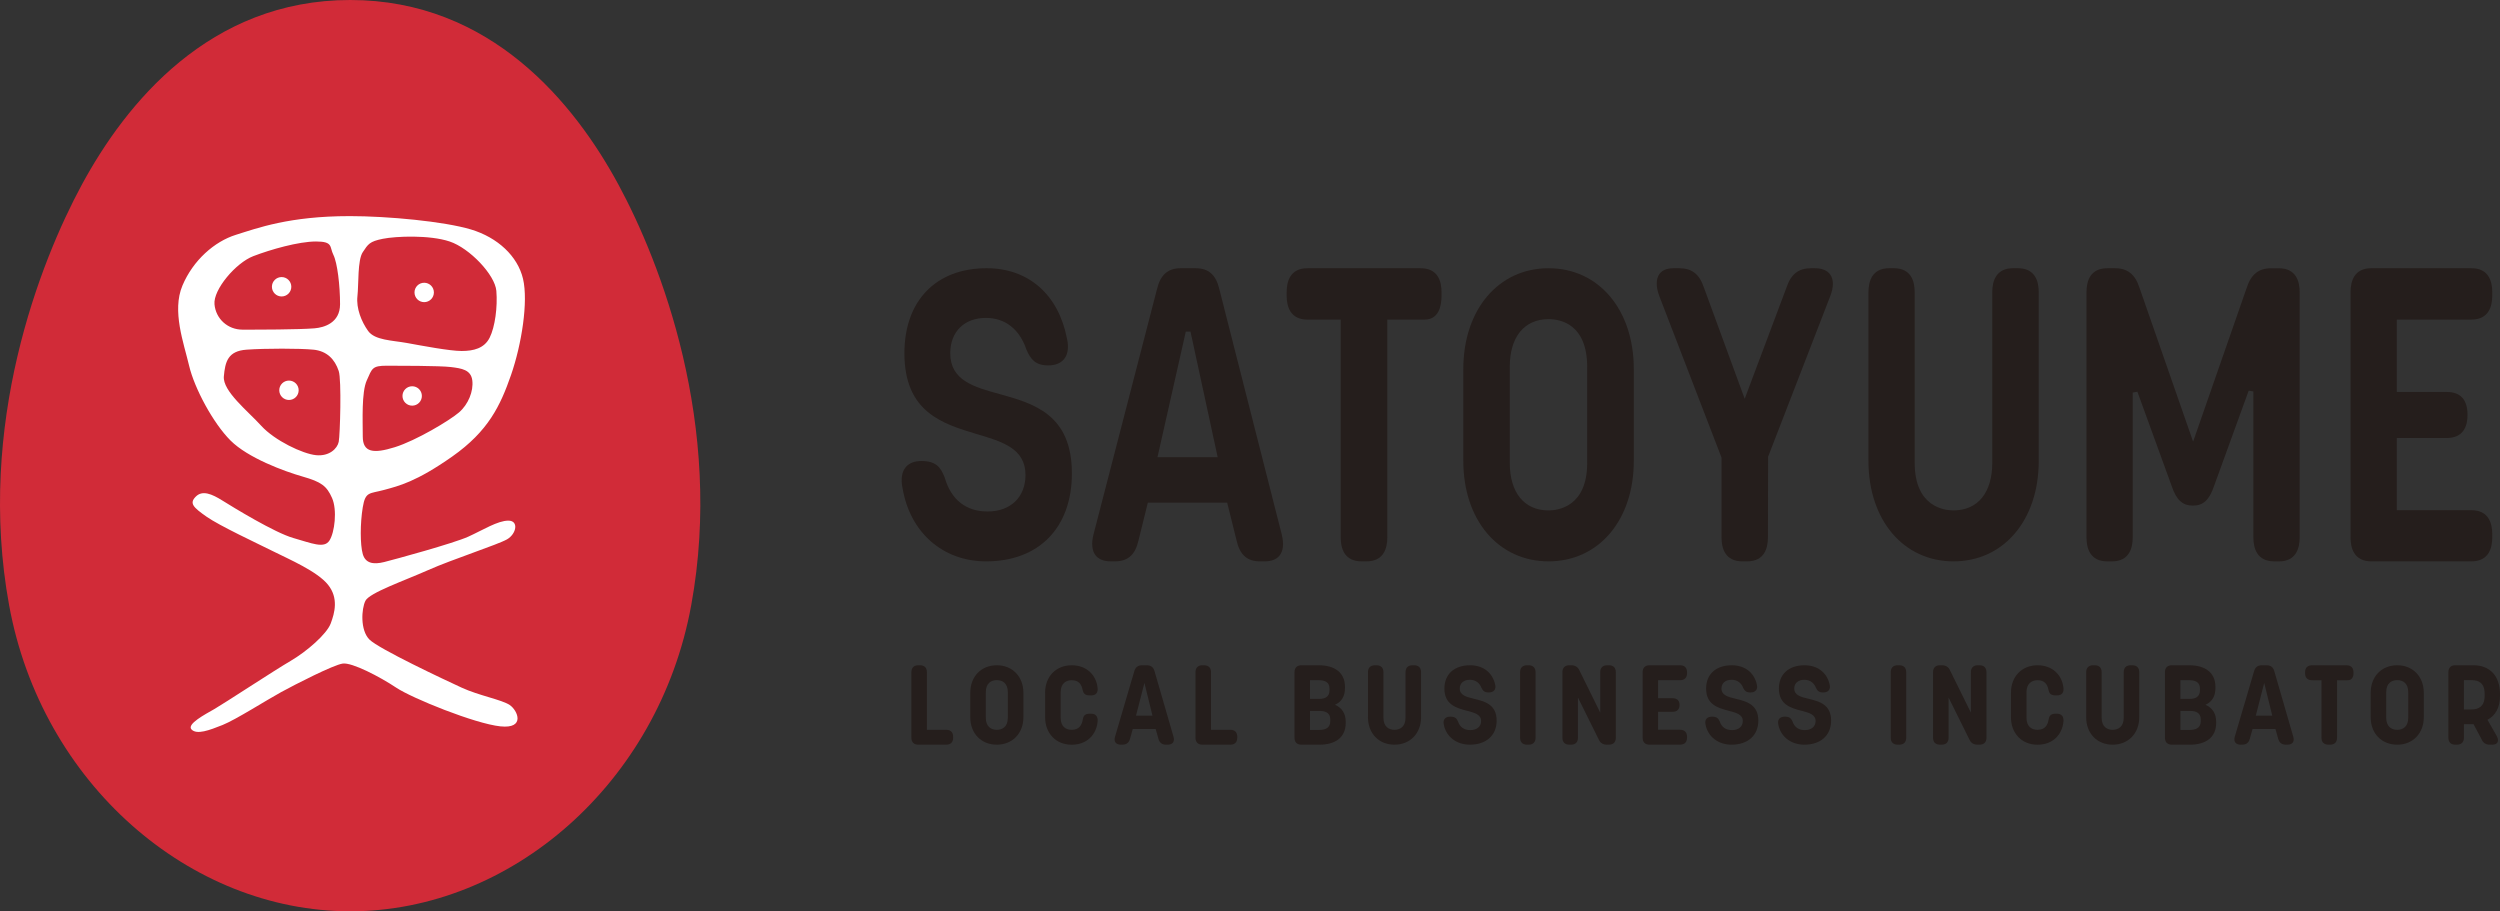 <?xml version="1.0" encoding="UTF-8"?><svg id="_レイヤー_2" xmlns="http://www.w3.org/2000/svg" viewBox="0 0 145.659 53.095"><rect x="0" y="0" width="145.659" height="53.095" fill="#333333" stroke="none"/><defs><style>.cls-1{fill:#d12b38;}.cls-1,.cls-2,.cls-3{stroke-width:0px;}.cls-2{fill:#fff;}.cls-3{fill:#251e1c;}</style></defs><g id="_メニュー"><path class="cls-3" d="M57.456,32.707c-2.519,0-4.431-1.673-4.87-4.263-.109-.522-.047-.942.178-1.217.195-.24.511-.367.915-.367.849,0,1.133.356,1.365.972.372,1.285,1.237,1.969,2.498,1.969,1.341,0,2.207-.837,2.207-2.133,0-1.538-1.37-1.943-2.822-2.372-1.999-.599-4.233-1.269-4.233-4.716,0-3.054,1.836-4.953,4.792-4.953,2.428,0,4.176,1.526,4.676,4.083.119.498.063.923-.156,1.2-.196.248-.518.38-.929.38-.745,0-1.029-.351-1.272-.916-.398-1.19-1.239-1.852-2.363-1.852-1.261,0-2.077.808-2.077,2.058,0,1.592,1.396,1.974,2.873,2.378,1.975.551,4.214,1.174,4.214,4.624,0,3.161-1.916,5.125-4.999,5.125Z"/><path class="cls-3" d="M73.403,32.707c-.741,0-1.172-.388-1.356-1.219l-.547-2.201h-4.623l-.546,2.209c-.186.828-.621,1.211-1.369,1.211h-.247c-.398,0-.703-.121-.882-.349-.21-.269-.254-.683-.128-1.198l3.71-14.333c.2-.82.638-1.2,1.377-1.2h.868c.744,0,1.181.38,1.377,1.196l3.647,14.336c.126.52.083.937-.128,1.204-.175.224-.473.343-.86.343h-.293ZM67.439,26.64h3.508l-1.584-7.318-.274-.002-1.65,7.319Z"/><path class="cls-3" d="M79.325,32.707c-1.001,0-1.211-.762-1.211-1.399v-12.687h-1.937c-1.002,0-1.212-.762-1.212-1.399v-.196c0-.638.21-1.398,1.212-1.398h6.599c1.002,0,1.213.76,1.213,1.398v.196c0,.638-.173,1.399-.995,1.399h-2.164v12.687c0,.638-.21,1.399-1.212,1.399h-.293Z"/><path class="cls-3" d="M90.225,32.707c-2.925,0-4.967-2.405-4.967-5.851v-5.353c0-3.458,2.042-5.875,4.967-5.875,2.924,0,4.966,2.417,4.966,5.875v5.353c0,3.446-2.042,5.851-4.966,5.851ZM90.225,18.595c-1.415,0-2.26,1.037-2.26,2.773v5.6c0,1.736.844,2.771,2.26,2.771.528,0,2.25-.2,2.25-2.76v-5.597c0-2.515-1.574-2.787-2.25-2.787Z"/><path class="cls-3" d="M101.514,32.707c-1.002,0-1.212-.762-1.212-1.399v-4.648l-3.636-9.44c-.189-.522-.186-.964.011-1.246.159-.227.443-.346.822-.346h.345c.728,0,1.168.343,1.427,1.111l2.381,6.497,2.438-6.492c.26-.773.699-1.116,1.425-1.116h.229c.417,0,.727.13.897.375.196.283.199.715.009,1.217l-3.634,9.39-.01,4.698c0,.638-.21,1.399-1.211,1.399h-.282Z"/><path class="cls-3" d="M113.818,32.707c-2.917,0-4.955-2.405-4.955-5.851v-9.831c0-.638.21-1.398,1.212-1.398h.27c1.002,0,1.212.76,1.212,1.398v9.942c0,2.571,1.729,2.771,2.26,2.771,1.415,0,2.26-1.035,2.26-2.771v-9.942c0-.638.211-1.398,1.213-1.398h.281c1.002,0,1.213.76,1.213,1.398v9.831c0,3.446-2.042,5.851-4.967,5.851Z"/><path class="cls-3" d="M132.503,32.707c-1.002,0-1.213-.762-1.213-1.399v-8.501l-.272-.048-2.021,5.563c-.273.808-.63,1.137-1.232,1.137s-.96-.328-1.232-1.133l-2.001-5.503-.272.048v8.438c0,.638-.21,1.399-1.212,1.399h-.27c-1.002,0-1.212-.762-1.212-1.399v-14.283c0-.638.21-1.398,1.212-1.398h.456c.716,0,1.165.356,1.414,1.121l3.13,8.983,3.128-8.979c.249-.768.698-1.124,1.415-1.124h.453c1.002,0,1.213.76,1.213,1.398v14.283c0,.638-.211,1.399-1.213,1.399h-.27Z"/><path class="cls-3" d="M138.163,32.707c-1.002,0-1.212-.762-1.212-1.399v-14.283c0-.638.21-1.398,1.212-1.398h5.832c1.002,0,1.213.76,1.213,1.398v.196c0,.638-.211,1.399-1.213,1.399h-4.35v4.217h2.91c.804,0,1.212.449,1.212,1.336,0,.615-.21,1.348-1.212,1.348h-2.91v4.205h4.35c1.002,0,1.213.762,1.213,1.399v.182c0,.638-.211,1.399-1.213,1.399h-5.832Z"/><path class="cls-3" d="M53.51,43.388c-.265,0-.41-.144-.41-.41v-3.808c0-.266.145-.41.41-.41h.085c.266,0,.41.144.41.41v3.349h1.119c.266,0,.41.144.41.41v.049c0,.266-.144.41-.41.41h-1.614Z"/><path class="cls-3" d="M56.532,41.791v-1.427c0-.945.633-1.604,1.548-1.604.905,0,1.547.659,1.547,1.604v1.427c0,.941-.643,1.597-1.547,1.597-.916,0-1.548-.656-1.548-1.597ZM58.719,41.824v-1.492c0-.518-.299-.705-.639-.705-.318,0-.643.167-.643.702v1.492c0,.515.308.702.643.702.308,0,.639-.167.639-.699Z"/><path class="cls-3" d="M60.892,41.785v-1.427c0-.941.633-1.597,1.548-1.597.882,0,1.443.581,1.512,1.338.023.269-.108.417-.377.417h-.089c-.302,0-.371-.145-.409-.323-.062-.305-.21-.562-.637-.562-.308,0-.642.167-.642.699v1.486c0,.518.299.705.642.705.448,0,.595-.289.644-.595.034-.19.101-.343.402-.343h.086c.282,0,.403.18.38.449-.069.771-.62,1.358-1.512,1.358-.915,0-1.548-.659-1.548-1.604Z"/><path class="cls-3" d="M65.311,43.388c-.292,0-.428-.174-.348-.459l1.125-3.821c.067-.236.22-.348.459-.348h.262c.24,0,.394.108.459.348l1.106,3.821c.08.288-.056.459-.341.459h-.089c-.243,0-.391-.115-.453-.354l-.157-.558h-1.335l-.158.561c-.06.24-.213.351-.455.351h-.075ZM66.189,41.696h.958l-.469-1.906-.489,1.906Z"/><path class="cls-3" d="M70.063,43.388c-.265,0-.41-.144-.41-.41v-3.808c0-.266.145-.41.41-.41h.086c.266,0,.41.144.41.41v3.349h1.119c.265,0,.41.144.41.41v.049c0,.266-.145.41-.41.41h-1.614Z"/><path class="cls-3" d="M75.832,43.388c-.266,0-.41-.144-.41-.41v-3.808c0-.266.145-.41.41-.41h1c.912,0,1.531.41,1.531,1.263v.066c0,.498-.213.807-.58.974.39.171.623.489.623,1v.056c0,.856-.616,1.269-1.528,1.269h-1.046ZM76.324,40.719h.557c.315,0,.581-.121.581-.495v-.105c0-.403-.302-.489-.662-.489h-.476v1.089ZM76.324,42.529h.521c.348,0,.662-.095.662-.512v-.102c0-.387-.292-.495-.629-.495h-.554v1.108Z"/><path class="cls-3" d="M79.703,41.791v-2.621c0-.266.145-.41.41-.41h.082c.266,0,.41.144.41.41v2.65c0,.535.332.702.643.702.331,0,.643-.187.643-.702v-2.65c0-.266.145-.41.41-.41h.086c.266,0,.41.144.41.41v2.621c0,.941-.643,1.597-1.548,1.597-.912,0-1.545-.656-1.545-1.597Z"/><path class="cls-3" d="M85.641,43.388c-.791,0-1.384-.472-1.519-1.167-.069-.292.086-.466.374-.466h.027c.26,0,.357.118.427.283.102.308.335.501.718.501.361,0,.626-.19.626-.531,0-.384-.389-.483-.832-.598-.599-.158-1.306-.348-1.306-1.291,0-.84.578-1.358,1.496-1.358.748,0,1.302.413,1.459,1.118.076.279-.072.466-.37.466h-.027c-.225,0-.323-.112-.399-.267-.105-.276-.327-.471-.677-.471-.354,0-.587.193-.587.511,0,.395.392.49.84.598.601.147,1.309.321,1.309,1.268,0,.866-.613,1.404-1.558,1.404v-0Z"/><path class="cls-3" d="M88.976,43.388c-.266,0-.41-.144-.41-.41v-3.808c0-.266.145-.41.41-.41h.082c.266,0,.41.144.41.41v3.808c0,.266-.144.41-.41.41h-.082Z"/><path class="cls-3" d="M91.441,43.388c-.266,0-.41-.144-.41-.41v-3.808c0-.266.145-.41.41-.41h.102c.23,0,.39.097.482.305l1.21,2.453v-2.348c0-.266.145-.41.41-.41h.089c.266,0,.41.144.41.41v3.808c0,.266-.144.41-.41.41h-.105c-.23,0-.39-.097-.482-.305l-1.21-2.44v2.335c0,.266-.145.41-.41.41h-.086Z"/><path class="cls-3" d="M96.115,43.388c-.265,0-.41-.144-.41-.41v-3.808c0-.266.145-.41.41-.41h1.768c.266,0,.41.144.41.41v.052c0,.266-.144.41-.41.41h-1.276v1.049h.84c.266,0,.41.138.41.394,0,.256-.144.397-.41.397h-.84v1.046h1.276c.266,0,.41.144.41.41v.049c0,.266-.144.41-.41.41h-1.768Z"/><path class="cls-3" d="M100.889,43.388c-.79,0-1.384-.472-1.518-1.167-.069-.292.085-.466.374-.466h.026c.26,0,.357.118.428.283.102.308.335.501.717.501.361,0,.626-.19.626-.531,0-.384-.389-.483-.833-.598-.598-.158-1.305-.348-1.305-1.291,0-.84.577-1.358,1.495-1.358.748,0,1.302.413,1.46,1.118.075.279-.072.466-.371.466h-.026c-.226,0-.324-.112-.399-.267-.106-.276-.327-.471-.677-.471-.354,0-.587.193-.587.511,0,.395.392.49.84.598.6.147,1.308.321,1.308,1.268,0,.866-.613,1.404-1.558,1.404v-0Z"/><path class="cls-3" d="M105.13,43.388c-.79,0-1.384-.472-1.518-1.167-.069-.292.085-.466.374-.466h.026c.26,0,.357.118.428.283.102.308.335.501.717.501.361,0,.626-.19.626-.531,0-.384-.389-.483-.833-.598-.598-.158-1.305-.348-1.305-1.291,0-.84.577-1.358,1.495-1.358.748,0,1.302.413,1.46,1.118.075.279-.072.466-.371.466h-.026c-.226,0-.324-.112-.399-.267-.106-.276-.327-.471-.677-.471-.354,0-.587.193-.587.511,0,.395.392.49.84.598.6.147,1.308.321,1.308,1.268,0,.866-.613,1.404-1.558,1.404v-0Z"/><path class="cls-3" d="M110.571,43.388c-.266,0-.41-.144-.41-.41v-3.808c0-.266.145-.41.41-.41h.082c.266,0,.41.144.41.41v3.808c0,.266-.145.41-.41.41h-.082Z"/><path class="cls-3" d="M113.036,43.388c-.266,0-.41-.144-.41-.41v-3.808c0-.266.145-.41.41-.41h.102c.23,0,.39.097.482.305l1.21,2.453v-2.348c0-.266.145-.41.41-.41h.089c.266,0,.41.144.41.41v3.808c0,.266-.145.41-.41.41h-.105c-.23,0-.39-.097-.482-.305l-1.21-2.44v2.335c0,.266-.144.41-.41.41h-.085Z"/><path class="cls-3" d="M117.166,41.785v-1.427c0-.941.633-1.597,1.548-1.597.882,0,1.443.581,1.512,1.338.023.269-.108.417-.377.417h-.089c-.303,0-.371-.145-.409-.323-.062-.305-.21-.562-.637-.562-.308,0-.643.167-.643.699v1.486c0,.518.298.705.643.705.448,0,.595-.289.644-.595.034-.19.101-.343.402-.343h.085c.282,0,.403.18.38.449-.069.771-.62,1.358-1.512,1.358-.915,0-1.548-.659-1.548-1.604Z"/><path class="cls-3" d="M121.549,41.791v-2.621c0-.266.144-.41.41-.41h.081c.266,0,.41.144.41.41v2.65c0,.535.332.702.642.702.332,0,.643-.187.643-.702v-2.65c0-.266.145-.41.41-.41h.086c.265,0,.41.144.41.41v2.621c0,.941-.643,1.597-1.548,1.597-.911,0-1.544-.656-1.544-1.597Z"/><path class="cls-3" d="M126.547,43.388c-.265,0-.41-.144-.41-.41v-3.808c0-.266.145-.41.41-.41h1.001c.912,0,1.531.41,1.531,1.263v.066c0,.498-.214.807-.58.974.39.171.623.489.623,1v.056c0,.856-.616,1.269-1.528,1.269h-1.046ZM127.04,40.719h.557c.315,0,.58-.121.58-.495v-.105c0-.403-.301-.489-.662-.489h-.476v1.089ZM127.04,42.529h.521c.348,0,.663-.095.663-.512v-.102c0-.387-.292-.495-.63-.495h-.554v1.108Z"/><path class="cls-3" d="M130.553,43.388c-.292,0-.428-.174-.348-.459l1.125-3.821c.067-.236.22-.348.459-.348h.262c.24,0,.394.108.459.348l1.106,3.821c.08.288-.056.459-.341.459h-.089c-.243,0-.391-.115-.453-.354l-.157-.558h-1.335l-.158.561c-.06.24-.213.351-.455.351h-.075ZM131.432,41.696h.958l-.469-1.906-.489,1.906Z"/><path class="cls-3" d="M135.667,43.388c-.266,0-.41-.144-.41-.41v-3.345h-.545c-.266,0-.41-.144-.41-.41v-.052c0-.266.145-.41.41-.41h2.001c.266,0,.41.144.41.41v.052c0,.266-.121.41-.344.41h-.614v3.345c0,.266-.145.41-.41.41h-.089Z"/><path class="cls-3" d="M138.124,41.791v-1.427c0-.945.633-1.604,1.548-1.604.905,0,1.547.659,1.547,1.604v1.427c0,.941-.643,1.597-1.547,1.597-.916,0-1.548-.656-1.548-1.597ZM140.312,41.824v-1.492c0-.518-.299-.705-.639-.705-.318,0-.643.167-.643.702v1.492c0,.515.308.702.643.702.308,0,.639-.167.639-.699Z"/><path class="cls-3" d="M143.061,43.388c-.265,0-.41-.144-.41-.41v-3.808c0-.266.145-.41.41-.41h1.053c.925,0,1.545.597,1.545,1.676v.128c0,.678-.282,1.139-.73,1.372l.55.966c.141.279.036.485-.252.485h-.164c-.23,0-.384-.098-.476-.312l-.471-.882h-.559v.784c0,.266-.144.41-.41.41h-.085ZM143.557,41.335h.449c.391,0,.757-.171.757-.781v-.131c0-.64-.354-.794-.757-.794h-.449v1.705Z"/><path class="cls-1" d="M20.402,53.095c-9.358,0-17.974-7.453-19.87-17.827-1.923-10.516,1.803-20.003,4.23-24.496C7.326,6.028,12.198,0,20.402,0c8.204,0,13.076,6.028,15.64,10.773,2.428,4.493,6.153,13.979,4.23,24.496-1.897,10.373-10.512,17.827-19.87,17.827Z"/><path class="cls-2" d="M20.357,12.591c2.258,0,5.525.311,7.082.778s2.724,1.556,3.035,2.879c.311,1.323-.078,3.813-.7,5.603s-1.323,3.269-3.424,4.747-3.113,1.712-3.969,1.946-1.09.078-1.245,1.012-.156,2.179,0,2.724.623.623,1.245.467,4.047-1.09,4.903-1.479,1.712-.934,2.335-.934.467.778-.078,1.09-3.191,1.167-4.592,1.79-3.424,1.323-3.658,1.79-.311,1.712.233,2.257,4.358,2.335,5.37,2.802,2.335.7,2.802,1.012.934,1.401-.545,1.245-5.136-1.634-6.07-2.257-2.568-1.479-3.113-1.401-2.735,1.198-3.591,1.665-2.635,1.604-3.413,1.915-1.49.575-1.801.264.79-.886,1.334-1.198,3.502-2.257,4.436-2.802,2.101-1.556,2.335-2.179.467-1.479-.156-2.257-2.257-1.479-3.191-1.946-3.113-1.479-3.891-2.023c-.778-.545-1.012-.778-.623-1.167s.934-.156,1.556.233,3.035,1.868,4.125,2.179,1.79.623,2.101.156.467-1.79.156-2.49-.623-.934-1.712-1.245-3.191-1.09-4.202-2.101-2.101-3.035-2.413-4.358c-.311-1.323-1.012-3.191-.389-4.669.623-1.479,1.868-2.568,3.113-2.957s3.113-1.09,6.615-1.09ZM18.334,19.128c.543-.045,1.479-.311,1.479-1.401s-.156-2.413-.389-2.879,0-.778-1.012-.778-2.646.467-3.658.856-2.335,1.946-2.257,2.802.778,1.479,1.634,1.479,3.269,0,4.202-.078ZM21.136,14.692c-.311.467-.233,1.868-.311,2.568s.233,1.479.623,2.023,1.401.545,2.257.7,2.49.467,3.191.467,1.323-.156,1.634-.778.467-1.79.389-2.724-1.556-2.49-2.724-2.879-3.124-.309-3.891-.156c-.778.156-.856.311-1.167.778ZM21.369,22.163c-.311.7-.233,2.335-.233,3.269s.623,1.012,1.868.623,3.191-1.556,3.736-2.023.856-1.245.778-1.868-.623-.7-1.245-.778-3.185-.078-3.736-.078c-.856,0-.856.156-1.167.856ZM18.256,20.373c-.778-.078-2.802-.078-3.891,0s-1.245.7-1.323,1.556,1.401,2.023,2.179,2.879,2.413,1.634,3.191,1.712,1.245-.389,1.323-.778.172-3.608,0-4.125c-.233-.7-.7-1.167-1.479-1.245Z"/><circle class="cls-2" cx="16.408" cy="16.708" r=".565"/><circle class="cls-2" cx="24.715" cy="17.039" r=".565"/><circle class="cls-2" cx="24.015" cy="23.07" r=".565"/><circle class="cls-2" cx="16.836" cy="22.739" r=".565"/></g></svg>